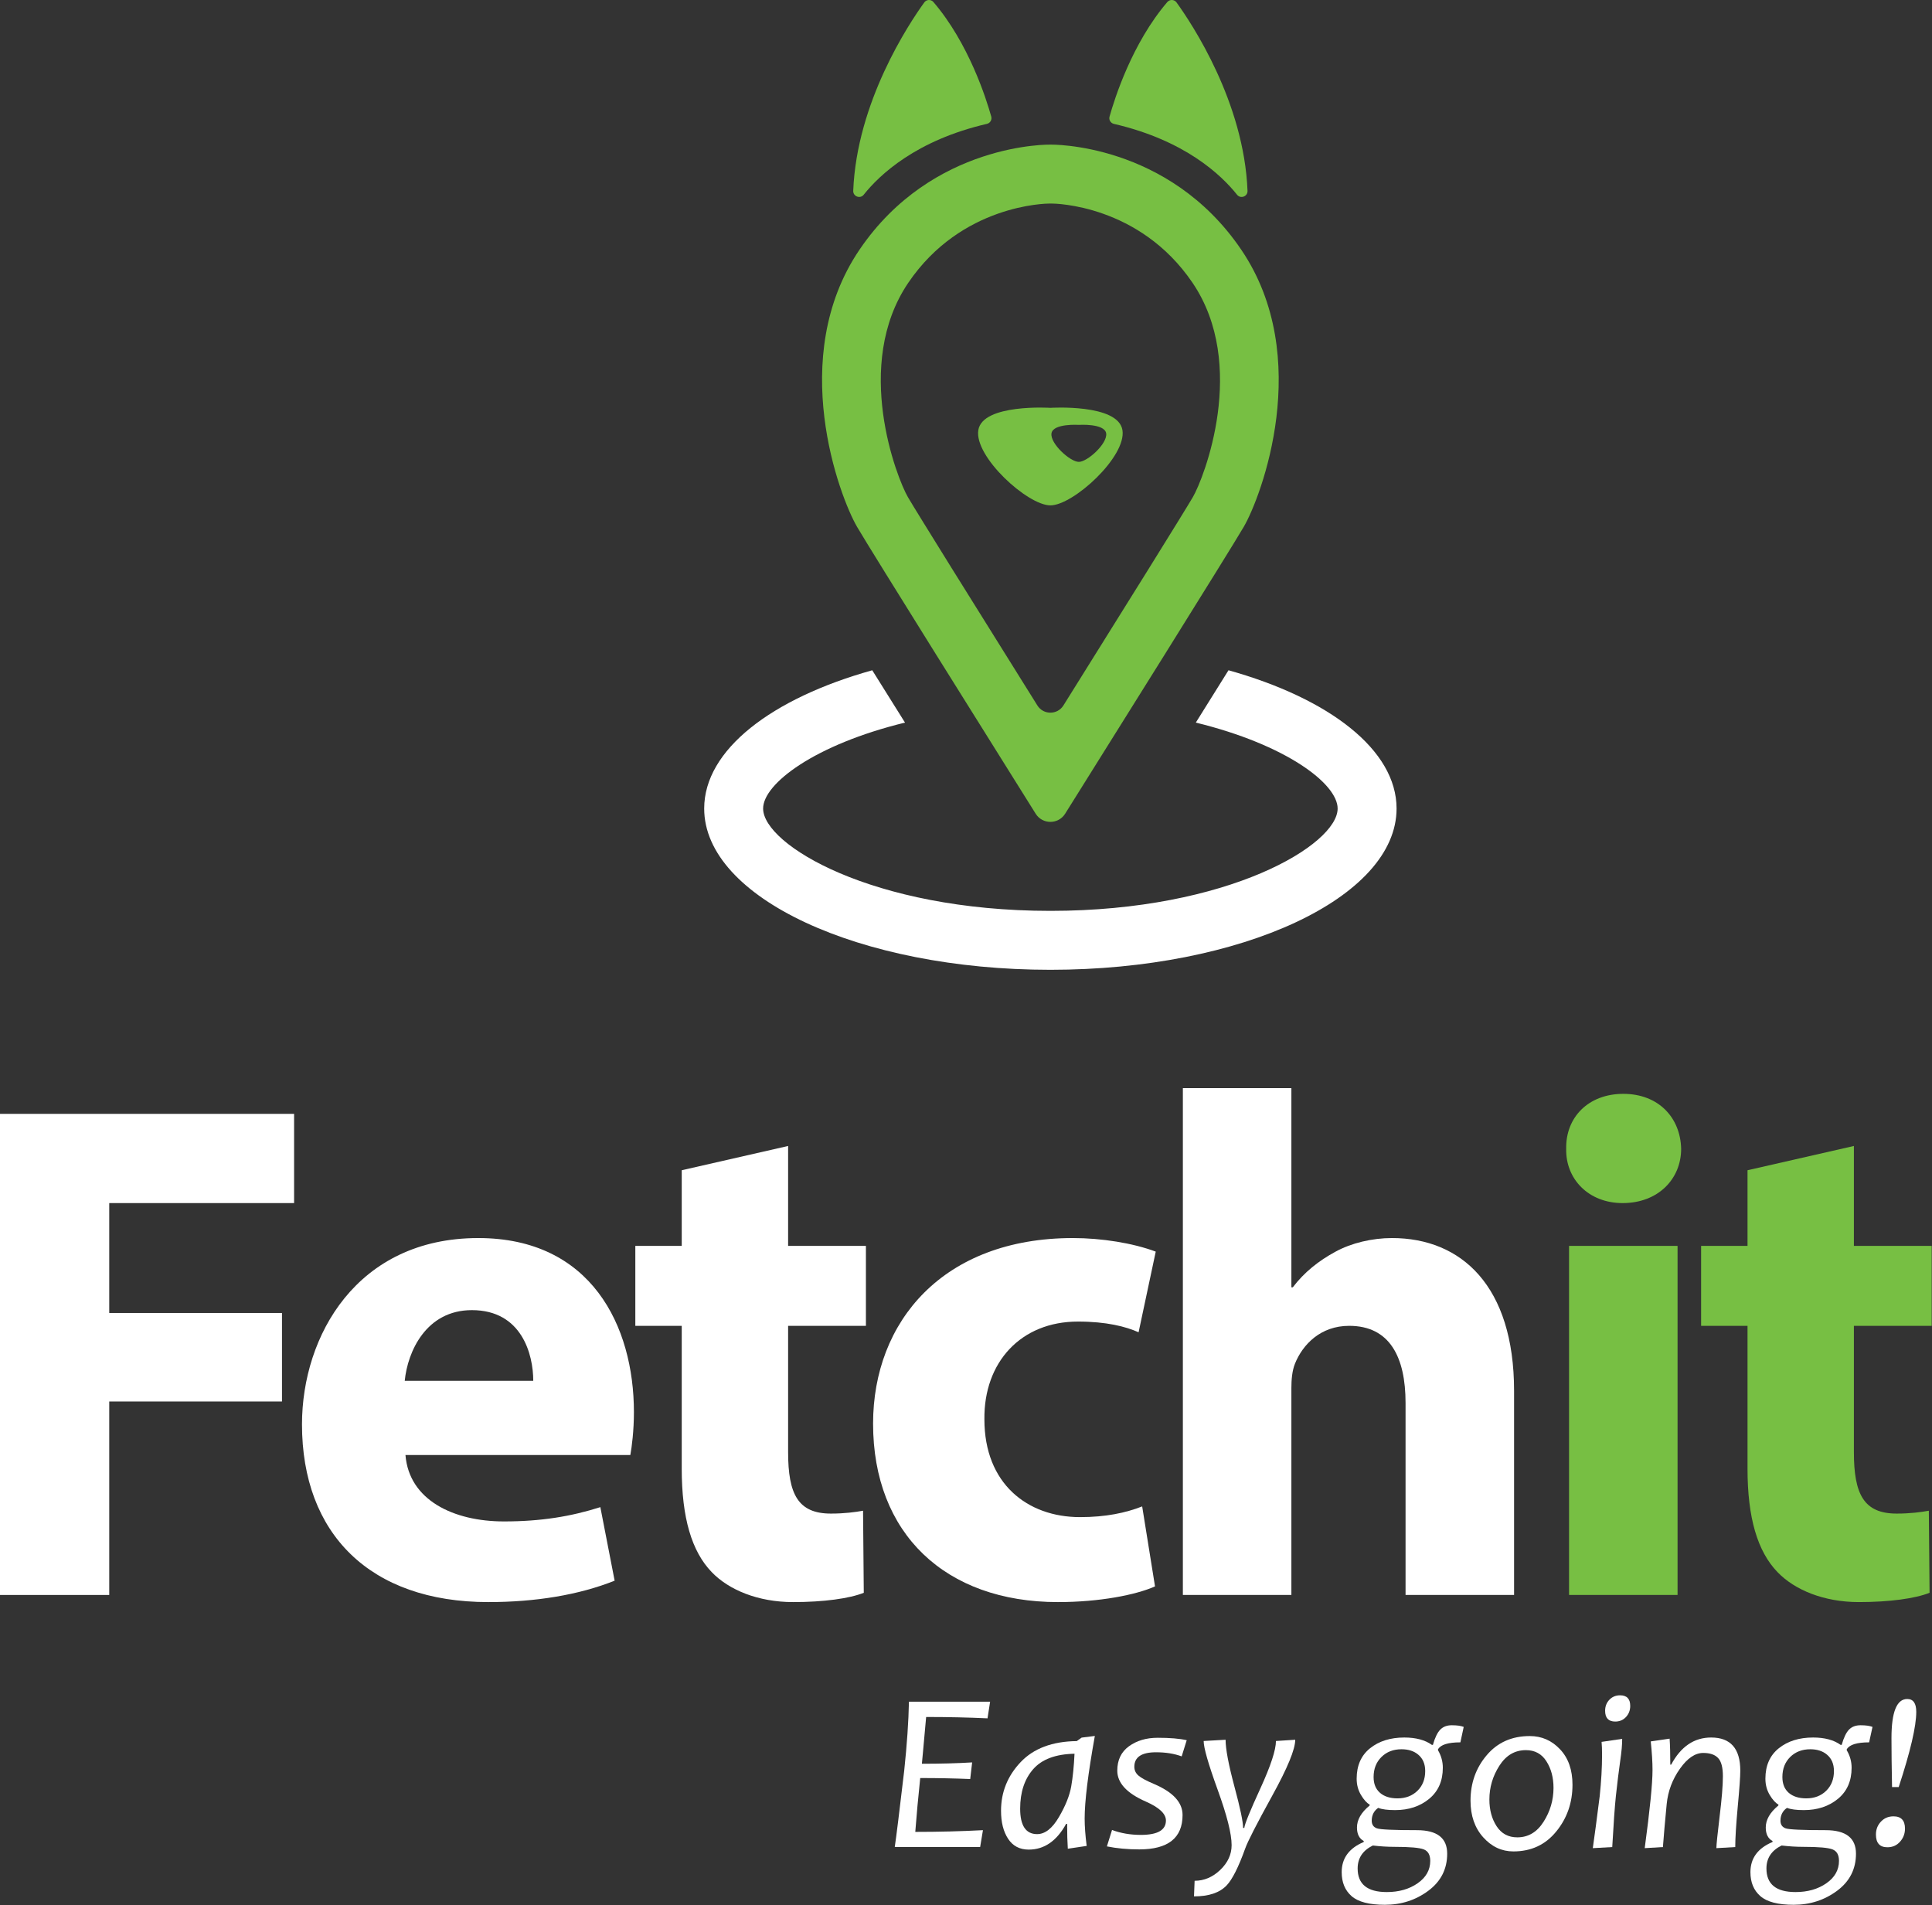 <svg xmlns="http://www.w3.org/2000/svg" width="3380" height="3333" viewBox="0 0 3380 3333" fill="none"><rect x="0" y="0" width="3380" height="3333" fill="#333333" stroke="none"/><path d="M0 1948.62H514.512V2104.72H191.112V2297H493.328V2451.83H191.112V2790.3H0V1948.62Z" fill="white"></path><path fill-rule="evenodd" clip-rule="evenodd" d="M709.352 2545.47C715.626 2624.2 793.089 2661.65 881.735 2661.65C946.652 2661.65 999.112 2652.93 1050.3 2636.65L1075.3 2765.3C1012.84 2790.3 936.651 2802.75 854.278 2802.75C646.891 2802.75 528.332 2682.84 528.332 2491.83C528.332 2337 624.434 2165.9 836.73 2165.9C1034.12 2165.9 1109.03 2319.46 1109.03 2470.55C1109.03 2503.01 1105.31 2531.74 1102.76 2545.47H709.352ZM932.923 2415.64C932.923 2369.46 912.921 2292 825.547 2292C745.538 2292 713.08 2364.46 708.079 2415.64H932.923Z" fill="white"></path><path d="M1378.79 2004.81V2179.63H1514.9V2319.46H1378.79V2540.47C1378.79 2614.2 1396.25 2647.93 1453.71 2647.93C1477.44 2647.93 1496.17 2645.38 1509.9 2642.93L1511.17 2786.48C1486.17 2796.48 1441.25 2802.75 1387.52 2802.75C1326.33 2802.75 1275.14 2781.57 1245.14 2750.3C1210.14 2714.11 1192.68 2655.38 1192.68 2569.2V2319.46H1111.49V2179.63H1192.68V2047.26L1378.79 2004.81Z" fill="white"></path><path d="M2020.68 2775.3C1986.95 2790.3 1923.31 2802.75 1850.84 2802.75C1653.55 2802.75 1527.44 2682.84 1527.44 2490.56C1527.44 2312 1649.82 2165.9 1877.12 2165.9C1927.03 2165.9 1982.04 2174.63 2021.95 2189.63L1991.95 2330.73C1969.49 2320.73 1935.76 2312 1885.85 2312C1785.93 2312 1721.01 2383.19 1722.19 2483.1C1722.19 2595.47 1797.2 2654.11 1889.58 2654.11C1934.49 2654.11 1969.49 2646.65 1998.22 2635.38L2020.68 2775.3Z" fill="white"></path><path d="M2069.41 1903.62H2259.25V2252.09H2261.71C2281.71 2225.82 2306.71 2205.81 2336.63 2189.63C2364.08 2174.63 2400.36 2165.9 2435.27 2165.9C2556.47 2165.9 2648.84 2249.54 2648.84 2433.1V2790.3H2459V2454.37C2459 2374.46 2431.55 2319.46 2360.36 2319.46C2310.44 2319.46 2279.16 2351.91 2265.53 2385.64C2260.44 2398.19 2259.25 2414.37 2259.25 2428.1V2790.3H2069.41V1903.62Z" fill="white"></path><path d="M2941.15 2009.81C2941.15 2062.26 2901.14 2104.72 2838.77 2104.72C2778.77 2104.72 2738.85 2062.26 2740.03 2009.81C2738.85 1954.8 2778.77 1913.62 2839.95 1913.62C2901.14 1913.62 2939.88 1954.8 2941.15 2009.81ZM2745.04 2790.3V2179.63H2934.87V2790.3H2745.04Z" fill="#77BF43"></path><path d="M3243.36 2004.81V2179.63H3379.47V2319.46H3243.36V2540.47C3243.36 2614.2 3260.82 2647.93 3318.28 2647.93C3342.01 2647.93 3360.74 2645.38 3374.47 2642.93L3375.74 2786.48C3350.74 2796.48 3305.83 2802.75 3252.09 2802.75C3190.9 2802.75 3139.72 2781.57 3109.71 2750.3C3074.71 2714.11 3057.25 2655.38 3057.25 2569.2V2319.46H2976.06V2179.63H3057.25V2047.26L3243.36 2004.81Z" fill="#77BF43"></path><path d="M1732.19 2977.03L1727.65 3006.13C1694.07 3004.55 1658.28 3003.76 1620.27 3003.76C1619.73 3010.67 1617.82 3031.82 1614.54 3067.22L1612.82 3085.58C1645.61 3085.58 1674.92 3084.8 1700.74 3083.22L1697.37 3112.31C1670.28 3111.16 1641.12 3110.58 1609.91 3110.58C1606.39 3144.04 1603.51 3175.44 1601.27 3204.77C1642.43 3204.77 1681.89 3203.77 1719.65 3201.77L1714.74 3231.32H1565.36C1568.09 3212.95 1573.6 3168.41 1581.9 3097.67C1586.75 3051.85 1589.51 3011.64 1590.18 2977.03H1732.19Z" fill="white"></path><path fill-rule="evenodd" clip-rule="evenodd" d="M1915.4 3036.94C1903.52 3103.13 1897.58 3151.25 1897.58 3181.31C1897.58 3194.95 1898.76 3210.95 1901.12 3229.32L1868.12 3234.23C1867.33 3222.65 1866.94 3208.13 1866.94 3190.68H1865.21C1848.66 3220.74 1826.84 3235.77 1799.75 3235.77C1783.99 3235.77 1771.99 3229.5 1763.74 3216.95C1755.44 3204.41 1751.29 3188.04 1751.29 3167.86C1751.29 3135.31 1762.68 3106.98 1785.47 3082.85C1808.26 3058.73 1841.02 3046.43 1883.76 3045.94L1892.3 3039.85L1915.4 3036.94ZM1879.85 3068.04C1846.81 3068.7 1822.69 3077.73 1807.48 3095.13C1792.32 3112.46 1784.75 3135.46 1784.75 3164.13C1784.75 3193.83 1794.66 3208.68 1814.48 3208.68C1828.24 3208.68 1840.93 3198.74 1852.57 3178.86C1864.15 3159.04 1871.33 3141.07 1874.12 3124.95C1876.91 3108.89 1878.82 3089.92 1879.85 3068.04Z" fill="white"></path><path d="M2076.14 3044.4L2067.32 3072.67C2054.29 3067.89 2039.32 3065.49 2022.41 3065.49C1997.13 3065.49 1984.5 3073.95 1984.5 3090.86C1984.5 3096.98 1986.92 3102.13 1991.77 3106.31C1996.56 3110.49 2005.74 3115.43 2019.32 3121.13C2052.35 3135.31 2068.87 3153.34 2068.87 3175.22C2068.87 3215.35 2043.62 3235.41 1993.13 3235.41C1972.71 3235.41 1953.83 3233.65 1936.49 3230.14L1945.49 3201.41C1960.83 3207.16 1977.62 3210.04 1995.86 3210.04C2025.14 3210.04 2039.77 3201.65 2039.77 3184.86C2039.77 3173.1 2028.08 3162.07 2004.68 3151.77C1971.34 3137.22 1954.67 3119.19 1954.67 3097.67C1954.67 3079.07 1961.49 3064.83 1975.13 3054.95C1988.83 3045.07 2005.56 3040.13 2025.32 3040.13C2046.71 3040.13 2063.66 3041.55 2076.14 3044.4Z" fill="white"></path><path d="M2265.98 3043.58C2265.98 3060.25 2252.46 3093.07 2225.43 3142.04C2198.46 3191.01 2182.82 3221.56 2178.52 3233.68C2166.76 3266.47 2155.88 3288.08 2145.88 3298.5C2133.63 3311.29 2114.63 3317.65 2088.87 3317.59L2089.96 3290.32C2106.63 3290.32 2121.6 3283.95 2134.88 3271.23C2148.09 3258.56 2154.7 3244.13 2154.7 3227.95C2154.7 3208.19 2146.54 3175.86 2130.24 3130.95C2113.93 3085.98 2105.78 3057.58 2105.78 3045.76L2144.15 3043.58C2144.15 3059.58 2149.24 3086.64 2159.42 3124.77C2169.67 3162.83 2174.79 3187.19 2174.79 3197.86H2176.88C2177.55 3191.13 2186.94 3168.04 2205.07 3128.58C2223.13 3089.13 2232.19 3061.52 2232.25 3045.76L2265.98 3043.58Z" fill="white"></path><path fill-rule="evenodd" clip-rule="evenodd" d="M2560.74 3021.13L2554.92 3048.13C2533.53 3048.13 2520.49 3052.16 2515.83 3060.22L2515.65 3061.76C2521.34 3071.4 2524.19 3081.67 2524.19 3092.58C2524.19 3115.68 2516.22 3133.8 2500.28 3146.95C2484.34 3160.1 2464.46 3166.68 2440.64 3166.68C2427.61 3166.68 2417.76 3165.37 2411.09 3162.77C2403.57 3168.1 2399.81 3175.59 2399.81 3185.22C2399.81 3191.95 2402.85 3196.41 2408.91 3198.59C2414.97 3200.71 2438.3 3201.77 2478.91 3201.77C2514.19 3201.77 2531.83 3215.47 2531.83 3242.86C2531.83 3269.77 2520.83 3291.41 2498.83 3307.78C2476.82 3324.14 2451.49 3332.32 2422.82 3332.32C2395.48 3332.32 2376.05 3327.26 2364.54 3317.14C2353.02 3307.08 2347.26 3293.11 2347.26 3275.23C2347.26 3250.92 2360.08 3233.35 2385.72 3222.5L2385.9 3220.77C2377.96 3216.47 2373.99 3208.59 2373.99 3197.13C2373.99 3183.56 2381.36 3170.74 2396.09 3158.68L2396.27 3157.04C2391.18 3154.31 2386.12 3148.74 2381.09 3140.31C2375.99 3131.83 2373.45 3122.31 2373.45 3111.77C2373.45 3088.74 2381.3 3070.95 2397 3058.4C2412.69 3045.92 2432.64 3039.67 2456.82 3039.67C2477 3039.67 2493.1 3043.98 2505.1 3052.58H2506.83C2510.46 3039.79 2514.77 3030.88 2519.74 3025.85C2524.71 3020.76 2531.4 3018.22 2539.83 3018.22C2548.98 3018.22 2555.95 3019.19 2560.74 3021.13ZM2502.19 3255.5C2502.19 3245.08 2498.43 3238.38 2490.92 3235.41C2483.46 3232.44 2466.49 3230.95 2440 3230.95C2427.64 3230.95 2414.88 3230.17 2401.72 3228.59C2384.02 3237.32 2375.18 3250.71 2375.18 3268.77C2375.18 3296.29 2392.18 3310.05 2426.18 3310.05C2447.4 3310.05 2465.37 3304.93 2480.1 3294.68C2494.83 3284.44 2502.19 3271.38 2502.19 3255.5ZM2493.37 3098.31C2493.37 3085.95 2489.28 3076.37 2481.1 3069.58C2473.64 3063.34 2463.91 3060.22 2451.91 3060.22C2437.61 3060.22 2425.91 3064.73 2416.82 3073.76C2407.66 3082.8 2403.09 3094.49 2403.09 3108.86C2403.09 3120.8 2406.85 3130.01 2414.36 3136.5C2421.82 3142.92 2432 3146.13 2444.91 3146.13C2459.09 3146.13 2470.73 3141.71 2479.82 3132.86C2488.85 3124.01 2493.37 3112.49 2493.37 3098.31Z" fill="white"></path><path fill-rule="evenodd" clip-rule="evenodd" d="M2751.04 3122.31C2751.04 3153.71 2741.55 3180.98 2722.58 3204.13C2703.67 3227.35 2678.69 3238.95 2647.66 3238.95C2627.23 3238.95 2609.63 3230.71 2594.84 3214.23C2580.05 3197.74 2572.65 3176.41 2572.65 3150.22C2572.65 3119.37 2582.11 3092.83 2601.02 3070.58C2619.87 3048.28 2644.99 3037.13 2676.39 3037.13C2697.12 3037.13 2714.73 3044.82 2729.21 3060.22C2743.76 3075.55 2751.04 3096.25 2751.04 3122.31ZM2717.85 3127.95C2717.85 3109.71 2713.7 3094.13 2705.39 3081.22C2697.15 3068.25 2685.21 3061.76 2669.57 3061.76C2650.18 3061.76 2634.69 3070.86 2623.11 3089.04C2611.47 3107.22 2605.66 3126.92 2605.66 3148.13C2605.66 3166.31 2609.87 3181.89 2618.29 3194.86C2626.72 3207.83 2638.78 3214.32 2654.48 3214.32C2673.63 3214.32 2688.97 3205.23 2700.48 3187.04C2712 3168.92 2717.79 3149.22 2717.85 3127.95Z" fill="white"></path><path d="M2837.95 3042.03C2838.08 3051.43 2836.92 3064.34 2834.5 3080.76C2832.14 3097.25 2829.62 3117.67 2826.95 3142.04C2825.01 3160.53 2822.89 3190.28 2820.59 3231.32L2786.59 3233.23C2789.56 3212.68 2793.59 3182.28 2798.68 3142.04C2801.41 3115.98 2802.77 3091.95 2802.77 3069.95C2802.77 3060.73 2802.5 3053.19 2801.95 3047.31L2837.95 3042.03ZM2852.05 2984.4C2852.05 2991.97 2849.59 2998.43 2844.68 3003.76C2839.71 3009.09 2833.44 3011.76 2825.86 3011.76C2814.04 3011.76 2808.13 3005.46 2808.13 2992.85C2808.13 2985.27 2810.59 2978.88 2815.5 2973.67C2820.47 2968.46 2826.74 2965.85 2834.32 2965.85C2846.14 2965.85 2852.05 2972.03 2852.05 2984.4Z" fill="white"></path><path d="M3044.61 3097.67C3044.61 3107.98 3043.13 3128.95 3040.16 3160.58C3037.25 3192.22 3035.79 3215.8 3035.79 3231.32L3002.79 3233.22C3002.79 3227.53 3004.67 3209.1 3008.43 3177.95C3012.25 3146.86 3014.16 3123.31 3014.16 3107.31C3014.16 3092.04 3011.37 3081.46 3005.79 3075.58C3000.28 3069.64 2991.61 3066.67 2979.79 3066.67C2965.54 3066.67 2951.91 3075.94 2938.88 3094.49C2925.78 3113.04 2918.11 3133.52 2915.87 3155.95C2913.02 3185.1 2910.81 3210.22 2909.24 3231.32L2877.41 3233.22C2886.51 3165.77 2891.05 3120.19 2891.05 3096.49C2891.05 3082.85 2890.02 3066.19 2887.96 3046.49L2920.96 3041.67C2921.75 3053.13 2922.15 3068.28 2922.15 3087.13H2923.69C2940.6 3055.49 2963.91 3039.67 2993.61 3039.67C3027.61 3039.67 3044.61 3059 3044.61 3097.67Z" fill="white"></path><path fill-rule="evenodd" clip-rule="evenodd" d="M3275.91 3021.13L3270 3048.13C3248.67 3048.13 3235.64 3052.16 3230.91 3060.22L3230.73 3061.76C3236.48 3071.4 3239.36 3081.67 3239.36 3092.58C3239.36 3115.68 3231.39 3133.8 3215.45 3146.95C3199.45 3160.1 3179.54 3166.68 3155.72 3166.68C3142.75 3166.68 3132.93 3165.37 3126.26 3162.77C3118.68 3168.1 3114.89 3175.59 3114.89 3185.22C3114.89 3191.95 3117.93 3196.41 3123.99 3198.59C3130.05 3200.71 3153.38 3201.77 3193.99 3201.77C3229.33 3201.77 3247 3215.47 3247 3242.86C3247 3269.77 3236 3291.41 3214 3307.78C3191.93 3324.14 3166.6 3332.32 3137.99 3332.32C3110.65 3332.32 3091.23 3327.26 3079.71 3317.14C3068.13 3307.08 3062.34 3293.11 3062.34 3275.23C3062.34 3250.92 3075.19 3233.35 3100.89 3222.5L3101.08 3220.77C3093.13 3216.47 3089.16 3208.59 3089.16 3197.13C3089.16 3183.56 3096.5 3170.74 3111.17 3158.68L3111.44 3157.04C3106.35 3154.31 3101.26 3148.74 3096.17 3140.31C3091.07 3131.83 3088.53 3122.31 3088.53 3111.77C3088.53 3088.74 3096.38 3070.95 3112.08 3058.4C3127.77 3045.92 3147.75 3039.67 3171.99 3039.67C3192.18 3039.67 3208.24 3043.98 3220.18 3052.58H3222C3225.63 3039.79 3229.91 3030.88 3234.82 3025.85C3239.79 3020.76 3246.52 3018.22 3255 3018.22C3264.09 3018.22 3271.06 3019.19 3275.91 3021.13ZM3217.27 3255.5C3217.27 3245.08 3213.51 3238.38 3206 3235.41C3198.54 3232.44 3181.6 3230.95 3155.17 3230.95C3142.81 3230.95 3130.05 3230.17 3116.89 3228.59C3099.2 3237.32 3090.35 3250.71 3090.35 3268.77C3090.35 3296.29 3107.32 3310.05 3141.26 3310.05C3162.48 3310.05 3180.45 3304.93 3195.18 3294.68C3209.91 3284.44 3217.27 3271.38 3217.27 3255.5ZM3208.45 3098.31C3208.45 3085.95 3204.36 3076.37 3196.18 3069.58C3188.78 3063.34 3179.08 3060.22 3167.08 3060.22C3152.78 3060.22 3141.05 3064.73 3131.9 3073.76C3122.8 3082.8 3118.26 3094.49 3118.26 3108.86C3118.26 3120.8 3121.99 3130.01 3129.44 3136.5C3136.96 3142.92 3147.17 3146.13 3160.08 3146.13C3174.27 3146.13 3185.87 3141.71 3194.9 3132.86C3203.93 3124.01 3208.45 3112.49 3208.45 3098.31Z" fill="white"></path><path d="M3332.74 3199.04C3332.74 3207.89 3329.83 3215.56 3324.01 3222.04C3318.25 3228.47 3310.92 3231.68 3302.01 3231.68C3288.61 3231.68 3281.91 3224.25 3281.91 3209.4C3281.91 3200.56 3284.82 3193.04 3290.64 3186.86C3296.4 3180.68 3303.73 3177.58 3312.64 3177.58C3326.04 3177.58 3332.74 3184.74 3332.74 3199.04ZM3352.47 2994.76C3352.47 3020.15 3342.22 3064.03 3321.74 3126.4H3310.1C3309.43 3091.67 3309.1 3063.16 3309.1 3040.85C3309.1 2995.15 3318.28 2972.3 3336.65 2972.3C3347.19 2972.3 3352.47 2979.79 3352.47 2994.76Z" fill="white"></path><path fill-rule="evenodd" clip-rule="evenodd" d="M2175.97 921.575C2151.06 964.304 1938.22 1304.23 1863.48 1423.51C1851.48 1442.6 1823.75 1442.6 1811.84 1423.51C1737.1 1304.23 1524.26 964.304 1499.35 921.575C1469.07 869.663 1375.97 625.198 1503.62 436.916C1631.37 248.635 1837.66 252.999 1837.66 252.999C1837.66 252.999 2043.96 248.635 2171.61 436.916C2299.26 625.198 2206.25 869.663 2175.97 921.575ZM2086.33 494.737C1993.32 357.64 1845.12 356.094 1839.84 356.094H1839.66H1836.48C1830.21 356.094 1682.01 357.64 1589 494.737C1491.62 638.38 1569.09 836.571 1588.36 869.663C1603.91 896.301 1704.92 1058.4 1814.93 1234.23C1825.39 1250.95 1849.84 1250.95 1860.39 1234.23C1970.31 1058.49 2071.23 896.483 2086.87 869.663C2106.24 836.571 2183.7 638.38 2086.33 494.737Z" fill="#77BF43"></path><path fill-rule="evenodd" clip-rule="evenodd" d="M1963.68 752.386C1971.22 798.752 1877.58 884.119 1837.66 884.119C1797.66 884.119 1704.01 798.752 1711.56 752.386C1719.19 705.929 1837.66 713.475 1837.66 713.475C1837.66 713.475 1956.13 705.929 1963.68 752.386ZM1935.22 758.023C1932.31 740.385 1887.39 743.295 1887.39 743.295C1887.39 743.295 1842.39 740.385 1839.57 758.023C1836.66 775.66 1872.21 808.025 1887.39 808.025C1902.58 808.025 1938.04 775.66 1935.22 758.023Z" fill="#77BF43"></path><path d="M1948.76 216.725C2072.42 245.363 2136.24 305.547 2164.24 340.731C2170.43 348.368 2182.97 343.731 2182.52 333.821C2176.43 178.723 2085.51 41.899 2058.32 4.261C2054.5 -1.103 2046.59 -1.467 2042.23 3.534C1980.5 75.628 1949.95 172.45 1941.13 203.997C1939.49 209.634 1943.13 215.452 1948.76 216.725Z" fill="#77BF43"></path><path d="M1510.99 340.731C1538.99 305.547 1602.91 245.363 1726.47 216.725C1732.2 215.452 1735.74 209.634 1734.2 203.997C1725.38 172.45 1694.74 75.628 1633 3.534C1628.73 -1.467 1620.82 -1.103 1617 4.261C1589.82 41.899 1498.9 178.723 1492.71 333.821C1492.35 343.731 1504.9 348.368 1510.99 340.731Z" fill="#77BF43"></path><path d="M2149.24 1172.58L2092.05 1264.13C2249.89 1302.68 2340.17 1371.05 2340.17 1414.5C2340.17 1477.6 2149.42 1593.51 1837.66 1593.51C1525.9 1593.51 1335.06 1477.6 1335.06 1414.5C1335.06 1371.05 1425.34 1302.68 1583.27 1264.13L1525.99 1172.58C1349.88 1221.86 1231.96 1311.77 1231.96 1414.5C1231.96 1570.33 1503.17 1696.61 1837.66 1696.61C2172.15 1696.61 2443.27 1570.33 2443.27 1414.5C2443.27 1311.77 2325.44 1221.86 2149.24 1172.58Z" fill="white"></path></svg>